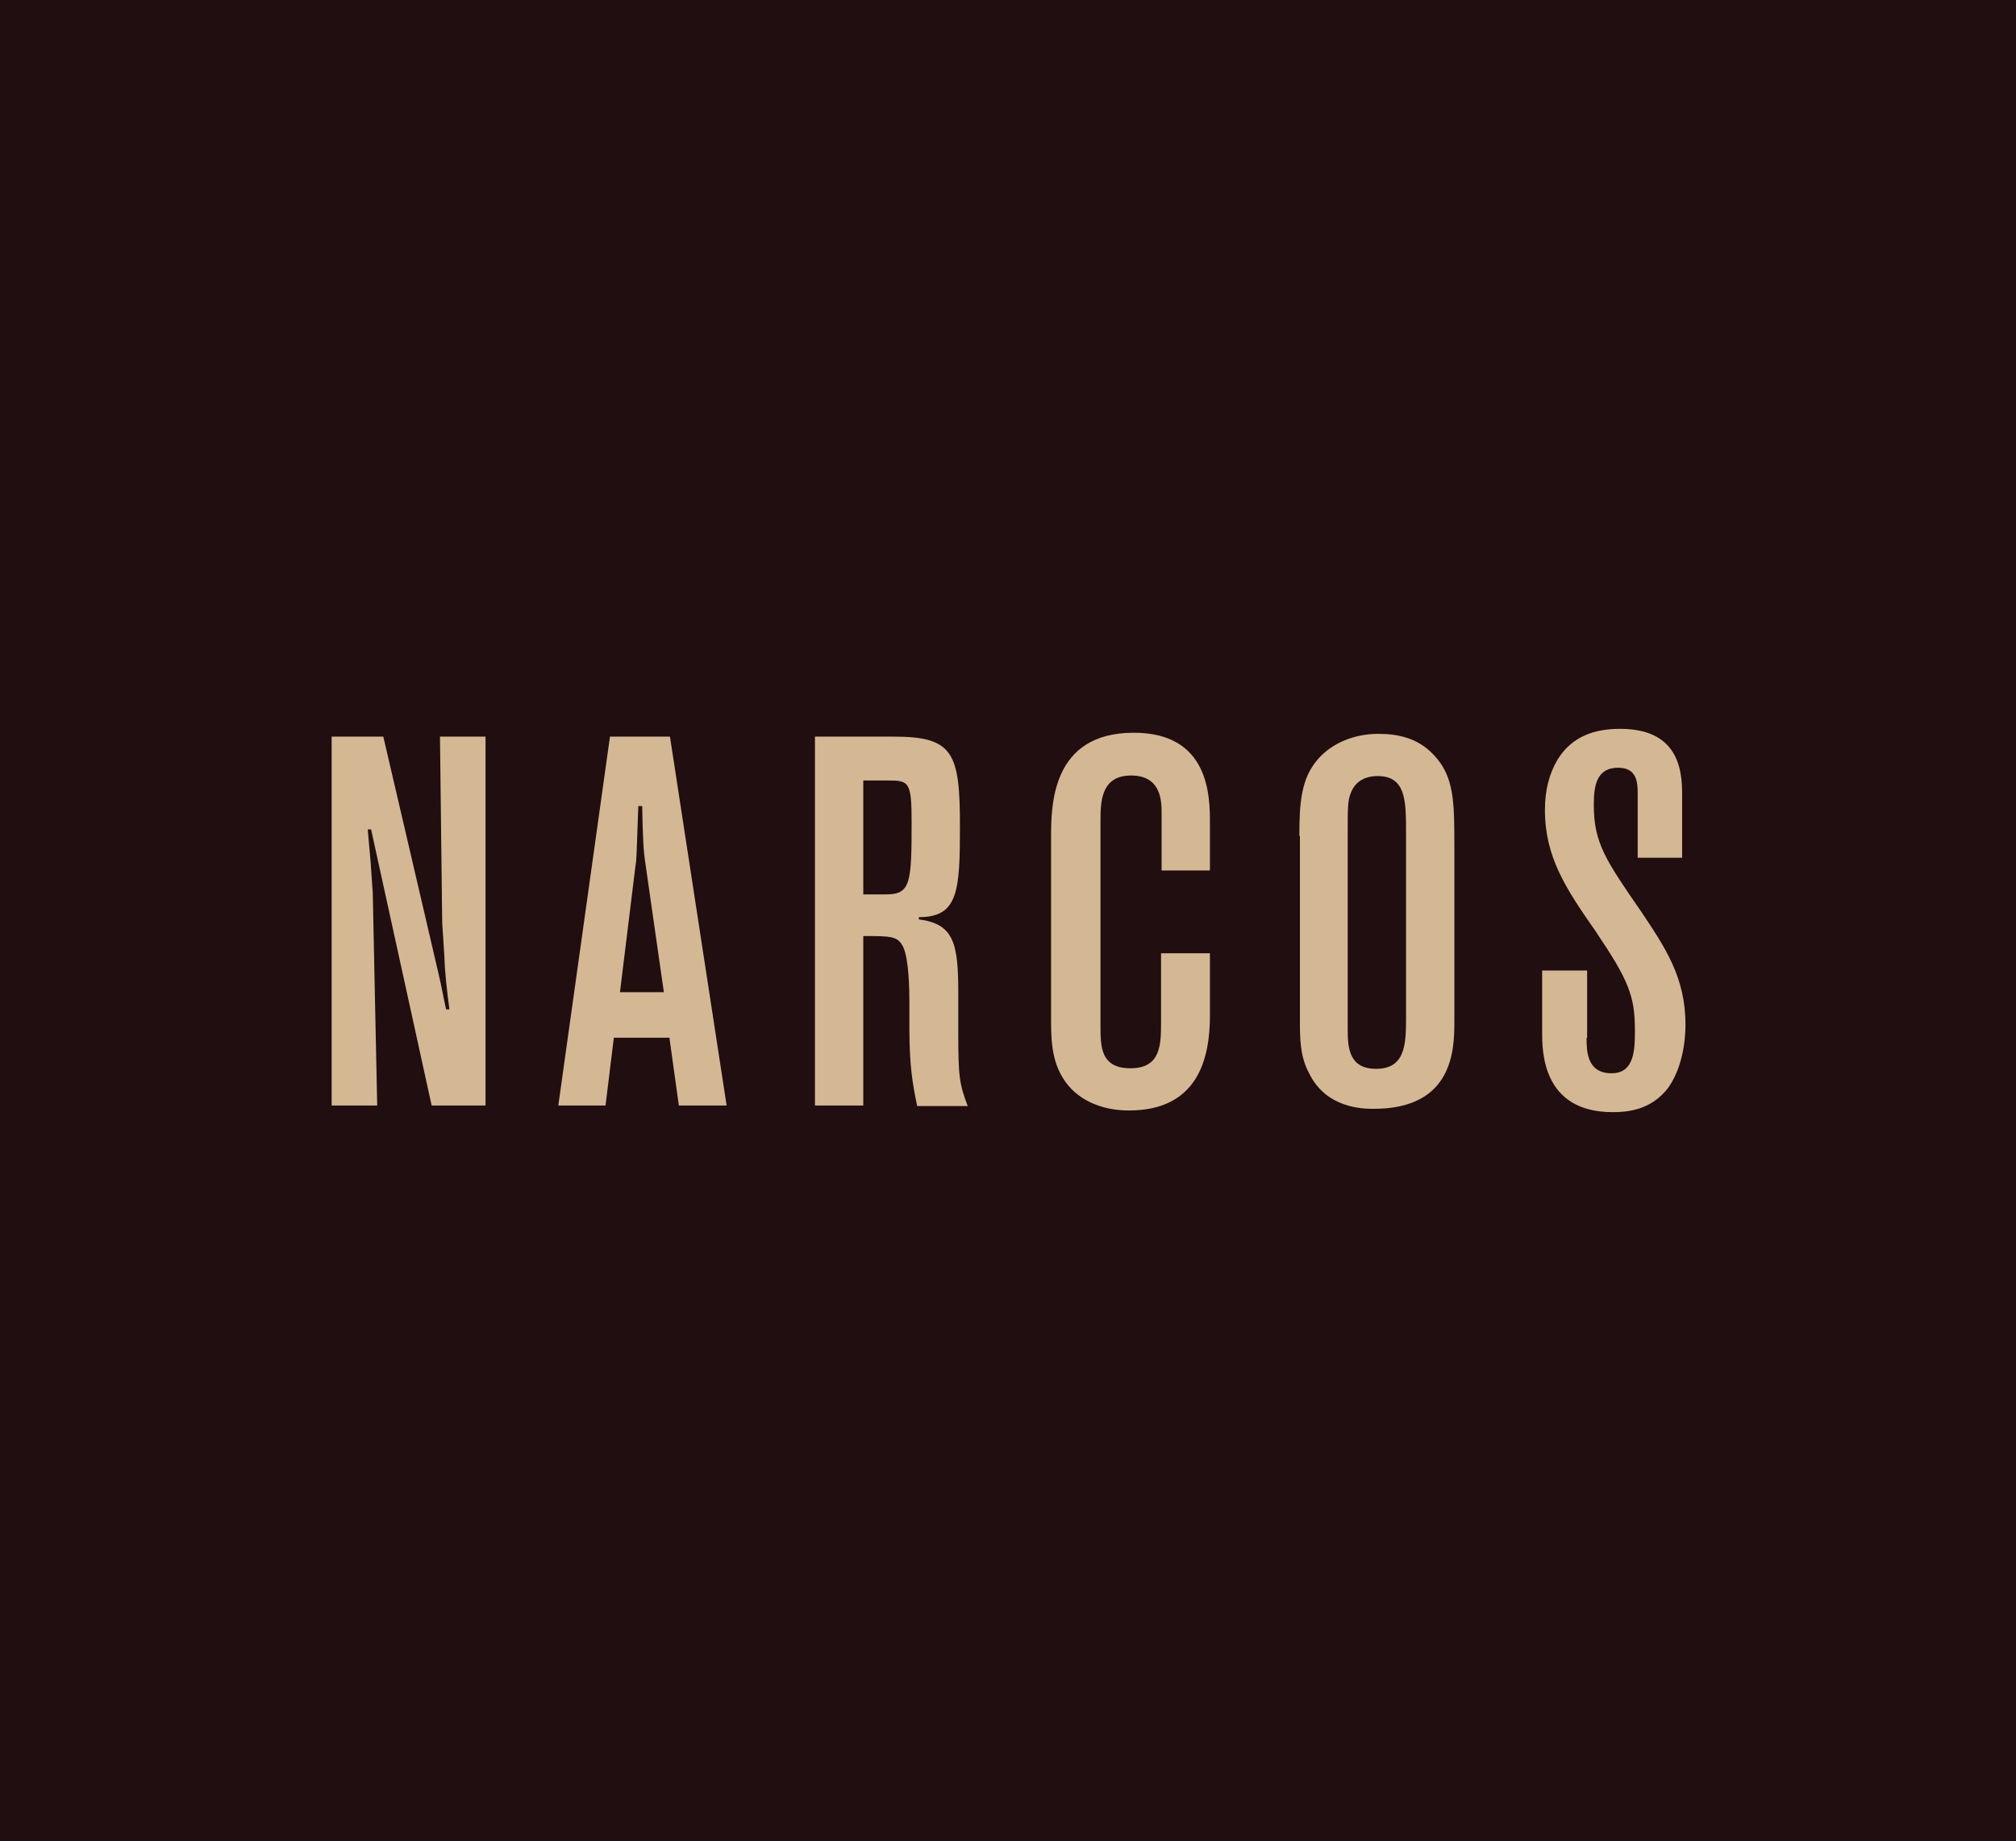 <svg id="Layer_1" xmlns="http://www.w3.org/2000/svg" viewBox="0 0 362.9 331.4" width="2500" height="2283"><style>.st0{fill:#200e10}.st1{fill:#d3b893}</style><path class="st0" d="M0 0h362.9v331.4H0z"/><path class="st1" d="M69 132.6l9.9 42.5c.6 2.5.9 4.4 1.4 6.6h.6c-.4-3.1-.8-6.2-.9-9.4l-.4-6.2-.4-33.5h8.2V199h-9.7l-10.9-49.7h-.6l.5 5.7.4 5.7.8 38.3h-8.2v-66.4H69zM120.6 132.6l10.2 66.4h-8.6l-1.7-12.2h-10L109 199h-8.5l9.3-66.4h10.8zm-5.7 12.5c-.3 8.6-.3 9.6-.5 10.7l-2.8 22.8h7.9l-3.3-23c-.4-2.5-.5-5.1-.6-10.5h-.7zM146.6 132.6h14.3c10.7 0 11.9 2.9 11.9 16.1 0 11.7-.3 16.4-7.4 16.4v.4c6.3.8 7.1 4.3 7.1 13.2v7.2c0 8 .2 9.2 1.7 13.2h-9.1c-.8-3.9-1.4-7.1-1.4-13.9v-4.7c0-2.5-.1-7.8-1.1-10-1-2-2.1-2-7.2-2V199h-8.7v-66.4zm8.8 8V161h4.1c4.4 0 4.6-2 4.6-13 0-7.3-.5-7.5-4.2-7.5h-4.5zM189.2 150.9c0-5.8 0-19 14.9-19 13.7 0 13.7 11.6 13.7 16.3v8.5h-8.7v-10.2c0-2.2 0-6.9-5.5-6.9s-5.5 4.9-5.5 8.3v36.7c0 3.8 0 7.7 5.4 7.7 5.5 0 5.5-4.3 5.5-8.4v-12.3h8.8v11.2c0 7.5-2 17.1-14.6 17.1-4.9 0-9.5-1.9-11.9-5.9-2.1-3.4-2.1-7.4-2.1-10.9v-32.2zM233.9 150.5c0-6 .3-10.3 3.3-13.8 2.7-3.1 6.8-4.6 10.9-4.6 3.7 0 7.2.8 10 3.8 3.7 3.9 3.7 8.5 3.7 16.6V184c0 4.9-.2 15.6-14.5 15.6-1.8 0-8.6 0-11.7-6.5-1.6-3-1.6-6.2-1.6-9.4v-33.2zm19.2-.6c0-5.7 0-10.2-5.1-10.2-.7 0-3.8 0-4.9 3.2-.5 1.3-.5 2.7-.5 6.9v35.6c0 3.3.3 7 5.1 7 5.2 0 5.4-4.3 5.4-9v-33.5zM285.6 186.8c0 2.3 0 6.4 4.5 6.4 4.1 0 4.2-4.2 4.2-7.7 0-6.2-1.1-9-7.1-17.9-5.3-7.6-9.1-13.3-9.1-21.8 0-3.6.8-6.6 2.3-9.1 2.6-4.2 6.7-5.5 11.2-5.5 8.3 0 11.2 4.5 11.2 11.4v11.8h-8v-11.7c0-2.1-.3-4.5-3.5-4.5-4 0-4.4 3.4-4.4 6.7 0 6.8 2.1 9.9 8.6 19.3 4.2 6.3 7.9 11.7 7.9 20.2 0 4.4-1.1 8.6-3.1 11.4-3.1 4.1-7.5 4.4-10 4.4-12.7 0-12.7-11-12.7-14.4v-11.1h8.1v12.1z"/></svg>